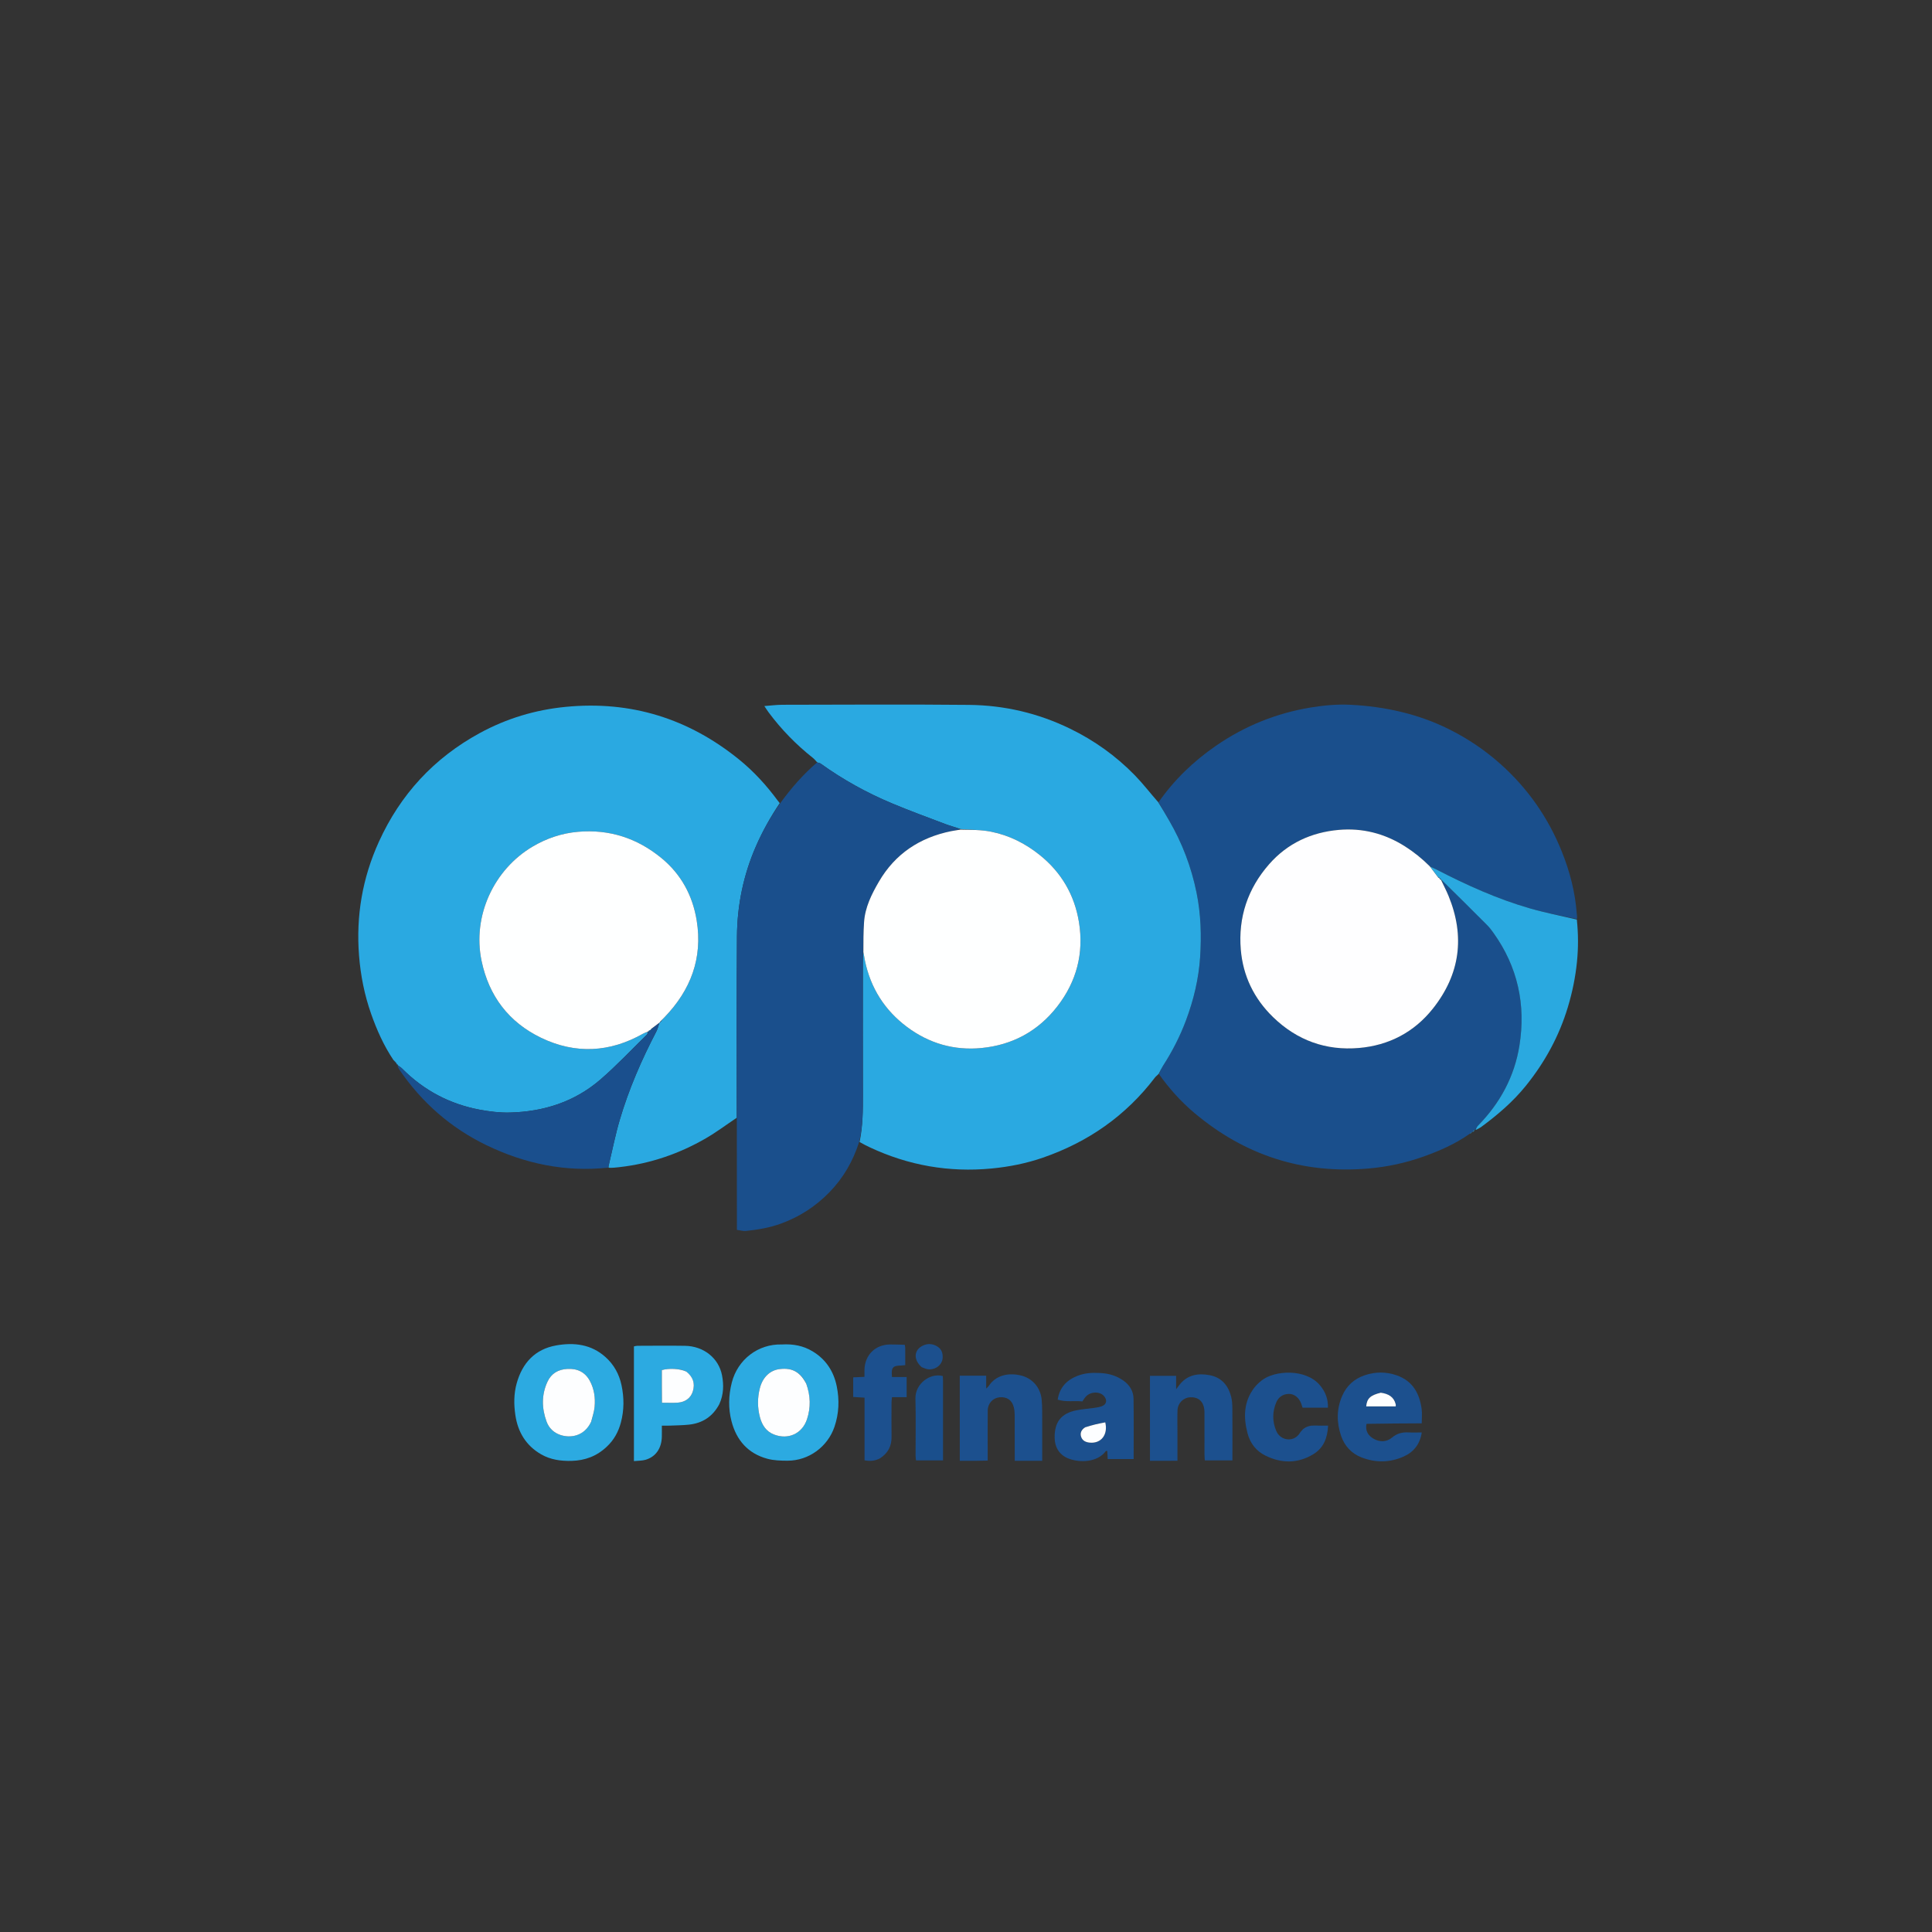 <svg version="1.1" id="Layer_1" xmlns="http://www.w3.org/2000/svg" xmlns:xlink="http://www.w3.org/1999/xlink" x="0px" y="0px"
	 width="100%" viewBox="0 0 3000 3000" enable-background="new 0 0 3000 3000" xml:space="preserve">

<rect x="0" y="0" width="3000" height="3000" fill="#333333" stroke="none"/>

<path fill="#1A4F8C" opacity="1" stroke="none" 
	d="
M2282.032,1760.627 
	C2259.848,1776.326 2235.223,1787.105 2209.782,1796.137 
	C2182.438,1805.845 2154.306,1811.897 2125.341,1814.413 
	C2023.109,1823.295 1933.084,1794.17 1854.705,1728.241 
	C1833.985,1710.813 1816.004,1690.874 1799.659,1667.93 
	C1801.551,1662.85 1803.373,1658.941 1805.689,1655.35 
	C1820.158,1632.921 1832.306,1609.329 1841.655,1584.315 
	C1853.458,1552.733 1861.286,1520.078 1863.529,1486.544 
	C1865.769,1453.06 1864.759,1419.492 1858.037,1386.323 
	C1849.976,1346.547 1835.814,1309.156 1815.421,1274.097 
	C1809.929,1264.657 1804.46,1255.204 1798.98,1245.757 
	C1823.187,1210.971 1853.247,1182.115 1888.037,1158.094 
	C1932.778,1127.201 1982.055,1107.326 2035.658,1098.542 
	C2055.967,1095.215 2076.548,1093.332 2097.18,1094.386 
	C2150.462,1097.109 2201.741,1108.358 2249.762,1132.194 
	C2279.073,1146.743 2305.983,1164.909 2330.453,1186.824 
	C2372.611,1224.579 2404.018,1269.776 2425.091,1322.103 
	C2437.548,1353.033 2445.899,1385.116 2448.379,1418.541 
	C2448.572,1421.146 2449.182,1423.72 2448.657,1427.054 
	C2423.571,1422.078 2399.156,1417.298 2375.341,1410.437 
	C2324.757,1395.864 2277.016,1374.153 2230.317,1350.077 
	C2227.121,1348.429 2223.79,1347.042 2220.043,1345.084 
	C2207.978,1333.088 2195.333,1322.896 2181.49,1314.128 
	C2150.059,1294.217 2115.547,1285.403 2078.796,1288.652 
	C2036.259,1292.413 1999.273,1309.336 1970.671,1341.961 
	C1937.434,1379.873 1922.562,1424.527 1926.697,1474.474 
	C1930.072,1515.235 1947.097,1550.502 1976.732,1579.298 
	C2014.014,1615.523 2058.979,1631.73 2110.277,1627.291 
	C2156.646,1623.279 2195.935,1602.825 2225.031,1566.118 
	C2267.263,1512.836 2275.142,1454.028 2249.215,1391.003 
	C2245.742,1382.561 2241.401,1374.475 2238.156,1366.282 
	C2262.443,1389.849 2286.083,1413.312 2309.576,1436.919 
	C2313.075,1440.435 2316.088,1444.491 2318.987,1448.54 
	C2356.753,1501.281 2369.504,1560.179 2359.347,1623.618 
	C2351.672,1671.554 2329.392,1712.788 2295.338,1747.548 
	C2293.37,1749.557 2292.113,1752.264 2290.525,1754.646 
	C2290.525,1754.646 2289.969,1754.069 2289.568,1754.149 
	C2288.096,1755.492 2287.024,1756.755 2285.952,1758.018 
	C2285.952,1758.018 2285.978,1757.967 2285.337,1757.918 
	C2283.808,1758.788 2282.92,1759.707 2282.032,1760.627 
z"/>
<path fill="#2AA9E1" opacity="1" stroke="none" 
	d="
M610.897,1645.958 
	C595.974,1623.734 585.153,1599.491 576.304,1574.367 
	C565.992,1545.091 559.981,1514.957 557.525,1483.914 
	C552.647,1422.258 562.786,1363.318 588.28,1307.175 
	C621.692,1233.593 673.854,1177.043 744.948,1138.32 
	C786.622,1115.621 831.144,1102.206 878.446,1097.611 
	C979.57,1087.787 1069.175,1115.687 1147.778,1179.483 
	C1170.587,1197.995 1190.31,1219.626 1207.739,1243.307 
	C1208.512,1244.358 1209.494,1245.256 1210.77,1247.077 
	C1196.411,1268.538 1184.142,1290.494 1173.967,1313.745 
	C1154.386,1358.489 1144.737,1405.435 1144.352,1453.967 
	C1143.607,1547.852 1144.06,1641.746 1144.017,1735.636 
	C1128.022,1746.359 1112.559,1758.002 1095.928,1767.625 
	C1054.333,1791.692 1009.584,1806.927 961.672,1812.348 
	C956.404,1812.944 951.143,1813.598 945.084,1813.29 
	C944.758,1810.768 945.297,1809.198 945.683,1807.591 
	C951.156,1784.778 955.642,1761.674 962.267,1739.201 
	C976.362,1691.382 996.158,1645.807 1019.202,1601.618 
	C1021.426,1597.354 1022.42,1592.449 1023.994,1587.908 
	C1024.002,1587.974 1023.87,1587.983 1024.501,1587.942 
	C1026.097,1586.673 1027.061,1585.446 1028.253,1583.58 
	C1029.654,1581.763 1030.846,1580.599 1032.001,1579.4 
	C1072.541,1537.303 1091.351,1487.804 1081.817,1429.285 
	C1075.494,1390.471 1057.597,1357.451 1027.062,1332.383 
	C989.547,1301.585 946.441,1287.381 897.576,1291.613 
	C872.201,1293.811 848.79,1301.745 827.075,1314.568 
	C766.998,1350.04 733.18,1422.309 747.787,1492.094 
	C759.25,1546.858 790.249,1587.392 840.202,1611.472 
	C893.508,1637.17 947.025,1634.341 998.782,1604.96 
	C1001.031,1603.684 1003.578,1602.936 1006.112,1602.647 
	C1005.604,1604.497 1005.2,1605.879 1004.303,1606.754 
	C980.269,1630.19 957.266,1654.834 931.858,1676.679 
	C891.852,1711.074 843.806,1726.284 791.523,1727.549 
	C776.087,1727.923 760.356,1726.013 745.129,1723.17 
	C698.509,1714.467 658.214,1693.241 624.67,1659.489 
	C622.62,1657.426 620.061,1655.867 617.738,1654.074 
	C617.738,1654.074 617.912,1654.05 617.799,1653.587 
	C617.064,1652.768 616.441,1652.413 615.818,1652.057 
	C615.818,1652.057 615.967,1652.027 615.931,1651.368 
	C614.229,1649.125 612.563,1647.542 610.897,1645.958 
z"/>
<path fill="#2AA9E1" opacity="1" stroke="none" 
	d="
M1798.405,1245.565 
	C1804.46,1255.204 1809.929,1264.657 1815.421,1274.097 
	C1835.814,1309.156 1849.976,1346.547 1858.037,1386.323 
	C1864.759,1419.492 1865.769,1453.06 1863.529,1486.544 
	C1861.286,1520.078 1853.458,1552.733 1841.655,1584.315 
	C1832.306,1609.329 1820.158,1632.921 1805.689,1655.35 
	C1803.373,1658.941 1801.551,1662.85 1799.293,1667.32 
	C1797.204,1669.692 1794.982,1671.096 1793.491,1673.058 
	C1748.293,1732.551 1689.633,1773.346 1619.368,1797.632 
	C1593.606,1806.537 1566.958,1811.846 1539.695,1814.441 
	C1473.655,1820.725 1410.758,1809.762 1350.775,1781.622 
	C1345.679,1779.231 1340.645,1776.71 1334.775,1773.331 
	C1339.925,1748.365 1339.986,1723.871 1339.918,1699.305 
	C1339.731,1631.128 1339.847,1562.95 1339.865,1494.773 
	C1339.866,1489.128 1340.031,1483.483 1340.641,1478.437 
	C1341.798,1483.302 1342.224,1487.612 1343.1,1491.828 
	C1351.932,1534.357 1373.835,1568.814 1408.509,1594.719 
	C1442.656,1620.233 1481.669,1631.468 1523.926,1627.379 
	C1572.127,1622.715 1612.136,1601.116 1641.985,1562.484 
	C1671.754,1523.957 1683.185,1480.136 1675.433,1432.14 
	C1668.598,1389.82 1648.103,1354.617 1614.545,1327.695 
	C1592.233,1309.795 1567.268,1297.107 1538.813,1291.442 
	C1523.32,1288.357 1507.779,1288.644 1491.735,1287.393 
	C1483.326,1284.391 1475.242,1282.363 1467.5,1279.429 
	C1439.862,1268.956 1412.08,1258.792 1384.834,1247.364 
	C1345.783,1230.984 1308.86,1210.556 1274.425,1185.772 
	C1272.901,1184.676 1270.785,1184.402 1268.945,1183.745 
	C1266.688,1181.403 1264.662,1178.768 1262.136,1176.765 
	C1236.192,1156.196 1213.248,1132.728 1193.502,1106.149 
	C1191.405,1103.326 1189.546,1100.325 1186.872,1096.362 
	C1197.131,1095.598 1205.928,1094.385 1214.728,1094.373 
	C1311.361,1094.236 1408.003,1093.592 1504.627,1094.557 
	C1559.375,1095.105 1611.874,1107.302 1661.489,1131.427 
	C1699.344,1149.834 1732.98,1173.896 1762.232,1203.926 
	C1774.915,1216.946 1786.012,1231.509 1798.405,1245.565 
z"/>
<path fill="#1A4F8C" opacity="1" stroke="none" 
	d="
M1268.385,1184.235 
	C1270.785,1184.402 1272.901,1184.676 1274.425,1185.772 
	C1308.86,1210.556 1345.783,1230.984 1384.834,1247.364 
	C1412.08,1258.792 1439.862,1268.956 1467.5,1279.429 
	C1475.242,1282.363 1483.326,1284.391 1490.953,1287.653 
	C1486.089,1289.176 1481.487,1289.694 1476.967,1290.615 
	C1428.212,1300.546 1389.981,1325.723 1364.715,1369.103 
	C1353.313,1388.681 1343.209,1408.99 1341.685,1432.162 
	C1340.686,1447.356 1340.609,1462.61 1340.12,1477.838 
	C1340.031,1483.483 1339.866,1489.128 1339.865,1494.773 
	C1339.847,1562.95 1339.731,1631.128 1339.918,1699.305 
	C1339.986,1723.871 1339.925,1748.365 1334.078,1773.233 
	C1324.538,1803.179 1309.431,1829.191 1288.069,1851.162 
	C1266.739,1873.1 1241.581,1889.497 1212.647,1900.021 
	C1195.044,1906.424 1176.804,1909.464 1158.346,1911.437 
	C1154.208,1911.88 1149.871,1910.459 1144.256,1909.715 
	C1144.256,1852.342 1144.256,1794.952 1144.136,1736.599 
	C1144.06,1641.746 1143.607,1547.852 1144.352,1453.967 
	C1144.737,1405.435 1154.386,1358.489 1173.967,1313.745 
	C1184.142,1290.494 1196.411,1268.538 1211.39,1247.383 
	C1228.259,1224.237 1246.479,1203.067 1268.385,1184.235 
z"/>
<path fill="#2AA9E0" opacity="1" stroke="none" 
	d="
M2220.521,1345.533 
	C2223.79,1347.042 2227.121,1348.429 2230.317,1350.077 
	C2277.016,1374.153 2324.757,1395.864 2375.341,1410.437 
	C2399.156,1417.298 2423.571,1422.078 2448.492,1427.871 
	C2450.808,1449.857 2450.91,1471.72 2448.703,1493.644 
	C2446.297,1517.539 2441.499,1540.84 2434.582,1563.814 
	C2420.974,1609.016 2398.783,1649.558 2369.187,1686.179 
	C2349.383,1710.683 2325.704,1730.994 2300.459,1749.593 
	C2297.798,1751.553 2294.788,1753.039 2291.232,1754.695 
	C2292.113,1752.264 2293.37,1749.557 2295.338,1747.548 
	C2329.392,1712.788 2351.672,1671.554 2359.347,1623.618 
	C2369.504,1560.179 2356.753,1501.281 2318.987,1448.54 
	C2316.088,1444.491 2313.075,1440.435 2309.576,1436.919 
	C2286.083,1413.312 2262.443,1389.849 2238.267,1366.207 
	C2237.684,1366.074 2237.909,1366.223 2237.795,1365.676 
	C2237.061,1364.769 2236.44,1364.41 2235.892,1364.038 
	C2235.965,1364.025 2235.973,1364.172 2235.692,1363.583 
	C2234.621,1362.64 2233.829,1362.286 2232.546,1361.547 
	C2228.21,1355.952 2224.366,1350.743 2220.521,1345.533 
z"/>
<path fill="#1A4F8D" opacity="1" stroke="none" 
	d="
M617.281,1654.721 
	C620.061,1655.867 622.62,1657.426 624.67,1659.489 
	C658.214,1693.241 698.509,1714.467 745.129,1723.17 
	C760.356,1726.013 776.087,1727.923 791.523,1727.549 
	C843.806,1726.284 891.852,1711.074 931.858,1676.679 
	C957.266,1654.834 980.269,1630.19 1004.303,1606.754 
	C1005.2,1605.879 1005.604,1604.497 1006.118,1602.676 
	C1005.998,1602.001 1005.943,1601.979 1006.61,1602.124 
	C1008.088,1601.345 1008.899,1600.421 1009.759,1599.594 
	C1009.809,1599.691 1009.59,1599.69 1010.233,1599.613 
	C1011.278,1598.807 1011.682,1598.079 1012.512,1596.891 
	C1016.621,1593.569 1020.303,1590.705 1023.985,1587.842 
	C1022.42,1592.449 1021.426,1597.354 1019.202,1601.618 
	C996.158,1645.807 976.362,1691.382 962.267,1739.201 
	C955.642,1761.674 951.156,1784.778 945.683,1807.591 
	C945.297,1809.198 944.758,1810.768 944.217,1813.144 
	C877.679,1820.211 814.759,1807.024 755.098,1778.122 
	C699.85,1751.358 655.11,1712.017 620.395,1661.347 
	C619.086,1659.435 618.008,1657.364 617.281,1654.721 
z"/>
<path fill="#2CAAE1" opacity="1" stroke="none" 
	d="
M1214.089,2087.688 
	C1231.757,2086.624 1247.556,2089.741 1261.95,2098.447 
	C1282.495,2110.874 1294.599,2129.473 1299.301,2152.667 
	C1303.587,2173.81 1302.79,2194.904 1295.754,2215.551 
	C1285.195,2246.536 1255.822,2268.154 1223.04,2268.159 
	C1212.495,2268.161 1201.543,2267.869 1191.479,2265.133 
	C1161.578,2257.002 1143.566,2236.534 1135.882,2206.867 
	C1130.702,2186.869 1131.248,2166.748 1136.339,2146.807 
	C1145.434,2111.181 1177.081,2086.592 1214.089,2087.688 
M1251.696,2147.849 
	C1242.274,2130.233 1230.287,2123.734 1211.098,2125.837 
	C1196.152,2127.475 1184.486,2138.039 1179.955,2155.389 
	C1176.042,2170.375 1176.075,2185.767 1180.046,2200.694 
	C1183.199,2212.544 1189.497,2222.74 1201.827,2227.517 
	C1223.908,2236.073 1245.634,2226.298 1253.093,2203.819 
	C1259.104,2185.703 1258.637,2167.383 1251.696,2147.849 
z"/>
<path fill="#2CAAE1" opacity="1" stroke="none" 
	d="
M942.299,2246.313 
	C926.583,2261.246 908.427,2267.894 887.537,2268.428 
	C870.873,2268.854 854.891,2266.682 840.344,2258.314 
	C816.801,2244.771 804.135,2223.788 800.226,2197.251 
	C797.787,2180.69 797.815,2164.08 802.336,2147.914 
	C811.135,2116.447 830.705,2095.047 863.527,2089.186 
	C891.271,2084.231 918.037,2087.269 940.324,2107.347 
	C953.397,2119.123 961.448,2133.846 965.076,2150.855 
	C969.22,2170.284 969.236,2189.835 964.04,2209.114 
	C960.255,2223.162 953.597,2235.725 942.299,2246.313 
M918.316,2206.812 
	C920.037,2199.415 922.606,2192.094 923.294,2184.602 
	C924.584,2170.552 922.694,2156.687 915.858,2144.104 
	C908.449,2130.469 896.496,2124.853 881.085,2125.658 
	C866.867,2126.402 856.148,2132.554 850.139,2145.489 
	C840.687,2165.834 841.148,2186.782 848.711,2207.467 
	C852.368,2217.471 859.695,2224.692 870.197,2228.211 
	C885.475,2233.331 907.203,2230.641 918.316,2206.812 
z"/>
<path fill="#2CAAE1" opacity="1" stroke="none" 
	d="
M1116.896,2180.459 
	C1106.509,2199.982 1090.498,2210.001 1069.593,2212.199 
	C1059.719,2213.237 1049.74,2213.295 1039.805,2213.703 
	C1036.216,2213.851 1032.617,2213.727 1027.716,2213.727 
	C1027.716,2220.067 1027.834,2225.61 1027.694,2231.147 
	C1027.247,2248.908 1018.287,2262.035 1002.566,2266.697 
	C997.041,2268.336 990.954,2268.083 984.363,2268.773 
	C984.363,2208.793 984.363,2150.033 984.363,2090.679 
	C986.047,2090.374 987.906,2089.747 989.767,2089.742 
	C1014.401,2089.675 1039.041,2089.391 1063.669,2089.771 
	C1092.454,2090.216 1116.056,2108.726 1121.185,2135.733 
	C1123.983,2150.468 1123.752,2165.567 1116.896,2180.459 
M1064.997,2129.394 
	C1055.958,2125.191 1039.164,2124.238 1027.708,2127.474 
	C1027.708,2135.598 1027.685,2143.892 1027.715,2152.186 
	C1027.745,2160.69 1027.827,2169.195 1027.889,2178.165 
	C1036.866,2178.165 1044.515,2178.576 1052.102,2178.072 
	C1064.417,2177.252 1072.875,2170.584 1075.934,2160.131 
	C1079.45,2148.118 1076.323,2138.313 1064.997,2129.394 
z"/>
<path fill="#1C508E" opacity="1" stroke="none" 
	d="
M1618.342,2210 
	C1618.342,2229.621 1618.342,2248.242 1618.342,2268.349 
	C1611.092,2268.349 1604.257,2268.349 1597.423,2268.349 
	C1590.508,2268.349 1583.594,2268.349 1575.658,2268.349 
	C1575.658,2264.588 1575.658,2261.693 1575.658,2258.798 
	C1575.658,2238.152 1575.729,2217.506 1575.596,2196.861 
	C1575.571,2192.93 1575.158,2188.9 1574.204,2185.096 
	C1571.42,2173.991 1563.485,2168.648 1552.052,2169.728 
	C1541.841,2170.693 1533.876,2179.091 1533.762,2189.928 
	C1533.529,2211.903 1533.691,2233.883 1533.689,2255.86 
	C1533.689,2259.488 1533.689,2263.115 1533.689,2268.005 
	C1526.385,2268.125 1519.562,2268.281 1512.738,2268.336 
	C1505.764,2268.393 1498.789,2268.349 1490.356,2268.349 
	C1490.263,2224.129 1490.334,2180.431 1490.305,2136.19 
	C1504.411,2136.19 1517.534,2136.19 1531.344,2136.19 
	C1531.344,2142.51 1531.344,2148.411 1531.344,2156.224 
	C1533.558,2153.947 1534.668,2153.113 1535.386,2152.021 
	C1546.031,2135.827 1565.06,2131.066 1585.031,2135.766 
	C1602.852,2139.961 1615.566,2154.34 1617.499,2173.094 
	C1618.722,2184.966 1618.123,2197.025 1618.342,2210 
z"/>
<path fill="#1C508E" opacity="1" stroke="none" 
	d="
M1707.598,2131.989 
	C1721.464,2132.517 1733.398,2136.125 1744.068,2143.522 
	C1753.98,2150.394 1759.992,2160.002 1760.163,2171.977 
	C1760.603,2202.929 1760.31,2233.892 1760.31,2265.599 
	C1746.834,2265.599 1733.742,2265.599 1720.025,2265.599 
	C1719.812,2261.402 1719.601,2257.243 1719.392,2253.125 
	C1718.464,2253.065 1717.518,2252.768 1717.329,2253.025 
	C1703.929,2271.309 1676.812,2271.087 1660.637,2265.366 
	C1645.734,2260.095 1637.937,2248.371 1637.659,2232.543 
	C1637.231,2208.156 1647.871,2194.534 1671.668,2189.865 
	C1680.748,2188.084 1690.052,2187.468 1699.228,2186.137 
	C1703.154,2185.568 1707.184,2184.987 1710.865,2183.606 
	C1718.433,2180.767 1719.698,2173.957 1714.177,2167.701 
	C1707.696,2160.357 1693.867,2160.58 1686.348,2168.343 
	C1684.302,2170.455 1682.839,2173.132 1680.704,2176.114 
	C1668.503,2174.675 1655.483,2177.474 1642.367,2173.388 
	C1645.268,2154.45 1656.37,2142.88 1673.335,2136.315 
	C1684.046,2132.17 1695.287,2131.281 1707.598,2131.989 
M1684.118,2216.775 
	C1678.75,2220.435 1676.777,2225.69 1678.941,2231.568 
	C1681.1,2237.432 1686.422,2239.629 1692.465,2240.139 
	C1710.074,2241.624 1720.745,2227.556 1716.262,2208.624 
	C1711.089,2209.681 1705.88,2210.597 1700.748,2211.834 
	C1695.623,2213.07 1690.575,2214.626 1684.118,2216.775 
z"/>
<path fill="#1C508E" opacity="1" stroke="none" 
	d="
M2121.893,2210.948 
	C2119.784,2221.381 2124.141,2228.856 2132.404,2233.774 
	C2142.146,2239.571 2152.923,2239.439 2161.376,2232.374 
	C2169.288,2225.762 2177.39,2223.718 2187.055,2224.237 
	C2193.655,2224.592 2200.289,2224.305 2207.717,2224.305 
	C2204.992,2242.555 2195.082,2254.68 2179.909,2261.564 
	C2158.423,2271.314 2135.869,2271.571 2113.913,2262.966 
	C2098.66,2256.988 2087.882,2245.306 2082.54,2229.88 
	C2075.355,2209.135 2075.246,2188.016 2084.116,2167.585 
	C2090.923,2151.905 2102.62,2141.115 2118.998,2135.534 
	C2135.677,2129.851 2152.435,2129.911 2168.884,2135.652 
	C2193.377,2144.2 2204.273,2163.474 2207.52,2187.846 
	C2208.432,2194.698 2207.659,2201.774 2207.659,2210.153 
	C2179.583,2210.287 2151.114,2210.422 2121.893,2210.948 
M2143.281,2162.674 
	C2127.814,2166.474 2122.463,2171.626 2121.438,2183.86 
	C2136.641,2183.86 2151.826,2183.86 2167.28,2183.86 
	C2167.28,2182.442 2167.476,2181.429 2167.251,2180.52 
	C2164.349,2168.839 2155.762,2164.194 2143.281,2162.674 
z"/>
<path fill="#1C508E" opacity="1" stroke="none" 
	d="
M1785.658,2172.001 
	C1785.658,2159.708 1785.658,2148.414 1785.658,2136.387 
	C1799.179,2136.387 1812.252,2136.387 1826.299,2136.387 
	C1826.299,2142.576 1826.299,2148.672 1826.299,2157.148 
	C1829.333,2153.18 1830.77,2151.151 1832.357,2149.247 
	C1844.673,2134.482 1860.868,2132.046 1878.481,2135.407 
	C1896.872,2138.918 1907.137,2151.295 1911.697,2168.638 
	C1913.276,2174.642 1913.549,2181.11 1913.605,2187.374 
	C1913.816,2210.684 1913.689,2233.997 1913.689,2257.309 
	C1913.689,2260.572 1913.689,2263.836 1913.689,2267.715 
	C1899.082,2267.715 1885.292,2267.715 1870.813,2267.715 
	C1870.64,2264.675 1870.338,2261.777 1870.333,2258.879 
	C1870.291,2238.231 1870.322,2217.583 1870.299,2196.936 
	C1870.295,2193.944 1870.41,2190.912 1869.99,2187.966 
	C1868.228,2175.59 1860.287,2169.063 1848.049,2169.709 
	C1837.444,2170.268 1828.837,2178.718 1828.445,2189.889 
	C1828.025,2201.864 1828.344,2213.864 1828.342,2225.853 
	C1828.341,2239.492 1828.342,2253.132 1828.342,2268.201 
	C1814.28,2268.506 1800.543,2268.288 1785.658,2268.32 
	C1785.658,2236.04 1785.658,2204.52 1785.658,2172.001 
z"/>
<path fill="#1C508E" opacity="1" stroke="none" 
	d="
M2023.495,2219.043 
	C2029.365,2214.588 2035.331,2213.281 2041.908,2213.584 
	C2048.477,2213.887 2055.071,2213.651 2062.241,2213.651 
	C2061.472,2232.667 2055.252,2248.201 2039.793,2257.788 
	C2015.581,2272.801 1989.911,2272.65 1964.728,2260.143 
	C1950.768,2253.209 1941.383,2241.311 1937.322,2226.152 
	C1930.61,2201.103 1930.99,2176.742 1947.53,2154.985 
	C1950.699,2150.816 1954.668,2147.116 1958.763,2143.814 
	C1979.058,2127.452 2027.686,2124.96 2049.496,2150.907 
	C2057.9,2160.905 2062.48,2172.155 2061.992,2185.865 
	C2048.63,2185.865 2035.753,2185.865 2022.619,2185.865 
	C2021.923,2183.739 2021.293,2181.557 2020.5,2179.436 
	C2017.093,2170.329 2009.723,2164.302 2001.359,2164.438 
	C1992.157,2164.587 1985.191,2169.458 1981.773,2177.578 
	C1975.615,2192.208 1975.465,2207.209 1981.818,2222.073 
	C1988.38,2237.424 2009.325,2240.206 2018.546,2224.953 
	C2019.734,2222.987 2021.468,2221.351 2023.495,2219.043 
z"/>
<path fill="#1C508E" opacity="1" stroke="none" 
	d="
M1366.09,2264.701 
	C1358.326,2268.626 1350.922,2269.13 1342.452,2267.564 
	C1342.452,2235.205 1342.452,2203.063 1342.452,2170.265 
	C1336.242,2169.89 1330.776,2169.56 1324.847,2169.201 
	C1324.847,2159.128 1324.847,2149.588 1324.847,2138.753 
	C1330.087,2138.52 1335.542,2138.277 1342.311,2137.976 
	C1342.311,2134.274 1342.246,2130.753 1342.322,2127.235 
	C1342.82,2104.042 1359.04,2087.878 1382.168,2087.688 
	C1389.704,2087.626 1397.244,2087.999 1404.919,2088.177 
	C1405.292,2090.662 1405.638,2091.925 1405.645,2093.189 
	C1405.693,2101.81 1405.671,2110.432 1405.671,2119.793 
	C1403.369,2120.005 1401.531,2120.284 1399.686,2120.328 
	C1385.975,2120.656 1383.706,2123.223 1385.072,2138.213 
	C1392.405,2138.213 1399.89,2138.213 1407.82,2138.213 
	C1407.82,2149.117 1407.82,2158.907 1407.82,2169.482 
	C1400.115,2169.482 1392.894,2169.482 1385.045,2169.482 
	C1384.77,2172.759 1384.379,2175.31 1384.371,2177.861 
	C1384.316,2195.497 1384.128,2213.135 1384.408,2230.767 
	C1384.64,2245.318 1379.043,2256.495 1366.09,2264.701 
z"/>
<path fill="#1A4F8C" opacity="1" stroke="none" 
	d="
M1464.328,2144.233 
	C1464.328,2185.798 1464.328,2226.393 1464.328,2267.66 
	C1450.274,2267.66 1436.772,2267.66 1422.383,2267.66 
	C1422.174,2265.571 1421.71,2263.062 1421.705,2260.554 
	C1421.655,2230.906 1422.254,2201.244 1421.484,2171.616 
	C1420.892,2148.834 1444.171,2131.399 1463.971,2136.706 
	C1464.082,2138.755 1464.205,2141.009 1464.328,2144.233 
z"/>
<path fill="#1C508E" opacity="1" stroke="none" 
	d="
M1431.169,2122.914 
	C1418.042,2111.367 1418.947,2096.185 1432.977,2089.465 
	C1440.455,2085.884 1448.377,2086.315 1455.644,2090.927 
	C1462.26,2095.126 1464.218,2101.435 1463.699,2108.901 
	C1462.978,2119.252 1452.587,2127.457 1441.164,2126.205 
	C1437.965,2125.854 1434.895,2124.338 1431.169,2122.914 
z"/>
<path fill="#2AA9E0" opacity="1" stroke="none" 
	d="
M2286.595,1758.032 
	C2287.024,1756.755 2288.096,1755.492 2289.855,1754.427 
	C2289.441,1755.766 2288.34,1756.906 2286.595,1758.032 
z"/>
<path fill="#1A4F8D" opacity="1" stroke="none" 
	d="
M611.22,1646.601 
	C612.563,1647.542 614.229,1649.125 615.9,1651.437 
	C614.451,1650.525 612.997,1648.884 611.22,1646.601 
z"/>
<path fill="#2AA9E0" opacity="1" stroke="none" 
	d="
M2282.674,1760.502 
	C2282.92,1759.707 2283.808,1758.788 2285.365,1757.913 
	C2285.128,1758.764 2284.222,1759.571 2282.674,1760.502 
z"/>
<path fill="#1A4F8D" opacity="1" stroke="none" 
	d="
M615.681,1652.788 
	C616.441,1652.413 617.064,1652.768 617.797,1653.674 
	C617.119,1653.989 616.331,1653.754 615.681,1652.788 
z"/>
<path fill="#FEFEFF" opacity="1" stroke="none" 
	d="
M2220.043,1345.084 
	C2224.366,1350.743 2228.21,1355.952 2232.897,1362.149 
	C2234.484,1363.482 2235.229,1363.827 2235.973,1364.172 
	C2235.973,1364.172 2235.965,1364.025 2235.757,1364.769 
	C2236.335,1365.749 2237.122,1365.986 2237.909,1366.223 
	C2237.909,1366.223 2237.684,1366.074 2237.573,1366.149 
	C2241.401,1374.475 2245.742,1382.561 2249.215,1391.003 
	C2275.142,1454.028 2267.263,1512.836 2225.031,1566.118 
	C2195.935,1602.825 2156.646,1623.279 2110.277,1627.291 
	C2058.979,1631.73 2014.014,1615.523 1976.732,1579.298 
	C1947.097,1550.502 1930.072,1515.235 1926.697,1474.474 
	C1922.562,1424.527 1937.434,1379.873 1970.671,1341.961 
	C1999.273,1309.336 2036.259,1292.413 2078.796,1288.652 
	C2115.547,1285.403 2150.059,1294.217 2181.49,1314.128 
	C2195.333,1322.896 2207.978,1333.088 2220.043,1345.084 
z"/>
<path fill="#FEFFFF" opacity="1" stroke="none" 
	d="
M1023.994,1587.908 
	C1020.303,1590.705 1016.621,1593.569 1011.903,1597.077 
	C1010.442,1598.377 1010.016,1599.034 1009.59,1599.69 
	C1009.59,1599.69 1009.809,1599.691 1009.113,1599.534 
	C1007.592,1600.245 1006.768,1601.112 1005.943,1601.979 
	C1005.943,1601.979 1005.998,1602.001 1005.992,1601.971 
	C1003.578,1602.936 1001.031,1603.684 998.782,1604.96 
	C947.025,1634.341 893.508,1637.17 840.202,1611.472 
	C790.249,1587.392 759.25,1546.858 747.787,1492.094 
	C733.18,1422.309 766.998,1350.04 827.075,1314.568 
	C848.79,1301.745 872.201,1293.811 897.576,1291.613 
	C946.441,1287.381 989.547,1301.585 1027.062,1332.383 
	C1057.597,1357.451 1075.494,1390.471 1081.817,1429.285 
	C1091.351,1487.804 1072.541,1537.303 1032.001,1579.4 
	C1030.846,1580.599 1029.654,1581.763 1027.71,1583.772 
	C1025.916,1585.728 1024.893,1586.855 1023.87,1587.983 
	C1023.87,1587.983 1024.002,1587.974 1023.994,1587.908 
z"/>
<path fill="#1A4F8D" opacity="1" stroke="none" 
	d="
M1024.501,1587.942 
	C1024.893,1586.855 1025.916,1585.728 1027.482,1584.409 
	C1027.061,1585.446 1026.097,1586.673 1024.501,1587.942 
z"/>
<path fill="#FEFFFF" opacity="1" stroke="none" 
	d="
M1340.641,1478.437 
	C1340.609,1462.61 1340.686,1447.356 1341.685,1432.162 
	C1343.209,1408.99 1353.313,1388.681 1364.715,1369.103 
	C1389.981,1325.723 1428.212,1300.546 1476.967,1290.615 
	C1481.487,1289.694 1486.089,1289.176 1491.435,1288.211 
	C1507.779,1288.644 1523.32,1288.357 1538.813,1291.442 
	C1567.268,1297.107 1592.233,1309.795 1614.545,1327.695 
	C1648.103,1354.617 1668.598,1389.82 1675.433,1432.14 
	C1683.185,1480.136 1671.754,1523.957 1641.985,1562.484 
	C1612.136,1601.116 1572.127,1622.715 1523.926,1627.379 
	C1481.669,1631.468 1442.656,1620.233 1408.509,1594.719 
	C1373.835,1568.814 1351.932,1534.357 1343.1,1491.828 
	C1342.224,1487.612 1341.798,1483.302 1340.641,1478.437 
z"/>
<path fill="#1A4F8C" opacity="1" stroke="none" 
	d="
M2237.795,1365.676 
	C2237.122,1365.986 2236.335,1365.749 2235.684,1364.782 
	C2236.44,1364.41 2237.061,1364.769 2237.795,1365.676 
z"/>
<path fill="#1A4F8C" opacity="1" stroke="none" 
	d="
M2235.692,1363.583 
	C2235.229,1363.827 2234.484,1363.482 2233.389,1362.535 
	C2233.829,1362.286 2234.621,1362.64 2235.692,1363.583 
z"/>
<path fill="#2AA9E1" opacity="1" stroke="none" 
	d="
M1006.61,1602.124 
	C1006.768,1601.112 1007.592,1600.245 1009.063,1599.437 
	C1008.899,1600.421 1008.088,1601.345 1006.61,1602.124 
z"/>
<path fill="#2AA9E1" opacity="1" stroke="none" 
	d="
M1010.233,1599.613 
	C1010.016,1599.034 1010.442,1598.377 1011.476,1597.535 
	C1011.682,1598.079 1011.278,1598.807 1010.233,1599.613 
z"/>
<path fill="#FDFEFF" opacity="1" stroke="none" 
	d="
M1251.941,2148.584 
	C1258.637,2167.383 1259.104,2185.703 1253.093,2203.819 
	C1245.634,2226.298 1223.908,2236.073 1201.827,2227.517 
	C1189.497,2222.74 1183.199,2212.544 1180.046,2200.694 
	C1176.075,2185.767 1176.042,2170.375 1179.955,2155.389 
	C1184.486,2138.039 1196.152,2127.475 1211.098,2125.837 
	C1230.287,2123.734 1242.274,2130.233 1251.941,2148.584 
z"/>
<path fill="#FDFEFF" opacity="1" stroke="none" 
	d="
M918.015,2207.519 
	C907.203,2230.641 885.475,2233.331 870.197,2228.211 
	C859.695,2224.692 852.368,2217.471 848.711,2207.467 
	C841.148,2186.782 840.687,2165.834 850.139,2145.489 
	C856.148,2132.554 866.867,2126.402 881.085,2125.658 
	C896.496,2124.853 908.449,2130.469 915.858,2144.104 
	C922.694,2156.687 924.584,2170.552 923.294,2184.602 
	C922.606,2192.094 920.037,2199.415 918.015,2207.519 
z"/>
<path fill="#FDFEFF" opacity="1" stroke="none" 
	d="
M1065.683,2129.765 
	C1076.323,2138.313 1079.45,2148.118 1075.934,2160.131 
	C1072.875,2170.584 1064.417,2177.252 1052.102,2178.072 
	C1044.515,2178.576 1036.866,2178.165 1027.889,2178.165 
	C1027.827,2169.195 1027.745,2160.69 1027.715,2152.186 
	C1027.685,2143.892 1027.708,2135.598 1027.708,2127.474 
	C1039.164,2124.238 1055.958,2125.191 1065.683,2129.765 
z"/>
<path fill="#FDFEFF" opacity="1" stroke="none" 
	d="
M1684.805,2216.408 
	C1690.575,2214.626 1695.623,2213.07 1700.748,2211.834 
	C1705.88,2210.597 1711.089,2209.681 1716.262,2208.624 
	C1720.745,2227.556 1710.074,2241.624 1692.465,2240.139 
	C1686.422,2239.629 1681.1,2237.432 1678.941,2231.568 
	C1676.777,2225.69 1678.75,2220.435 1684.805,2216.408 
z"/>
<path fill="#FDFEFF" opacity="1" stroke="none" 
	d="
M2144.047,2162.593 
	C2155.762,2164.194 2164.349,2168.839 2167.251,2180.52 
	C2167.476,2181.429 2167.28,2182.442 2167.28,2183.86 
	C2151.826,2183.86 2136.641,2183.86 2121.438,2183.86 
	C2122.463,2171.626 2127.814,2166.474 2144.047,2162.593 
z"/>
</svg>